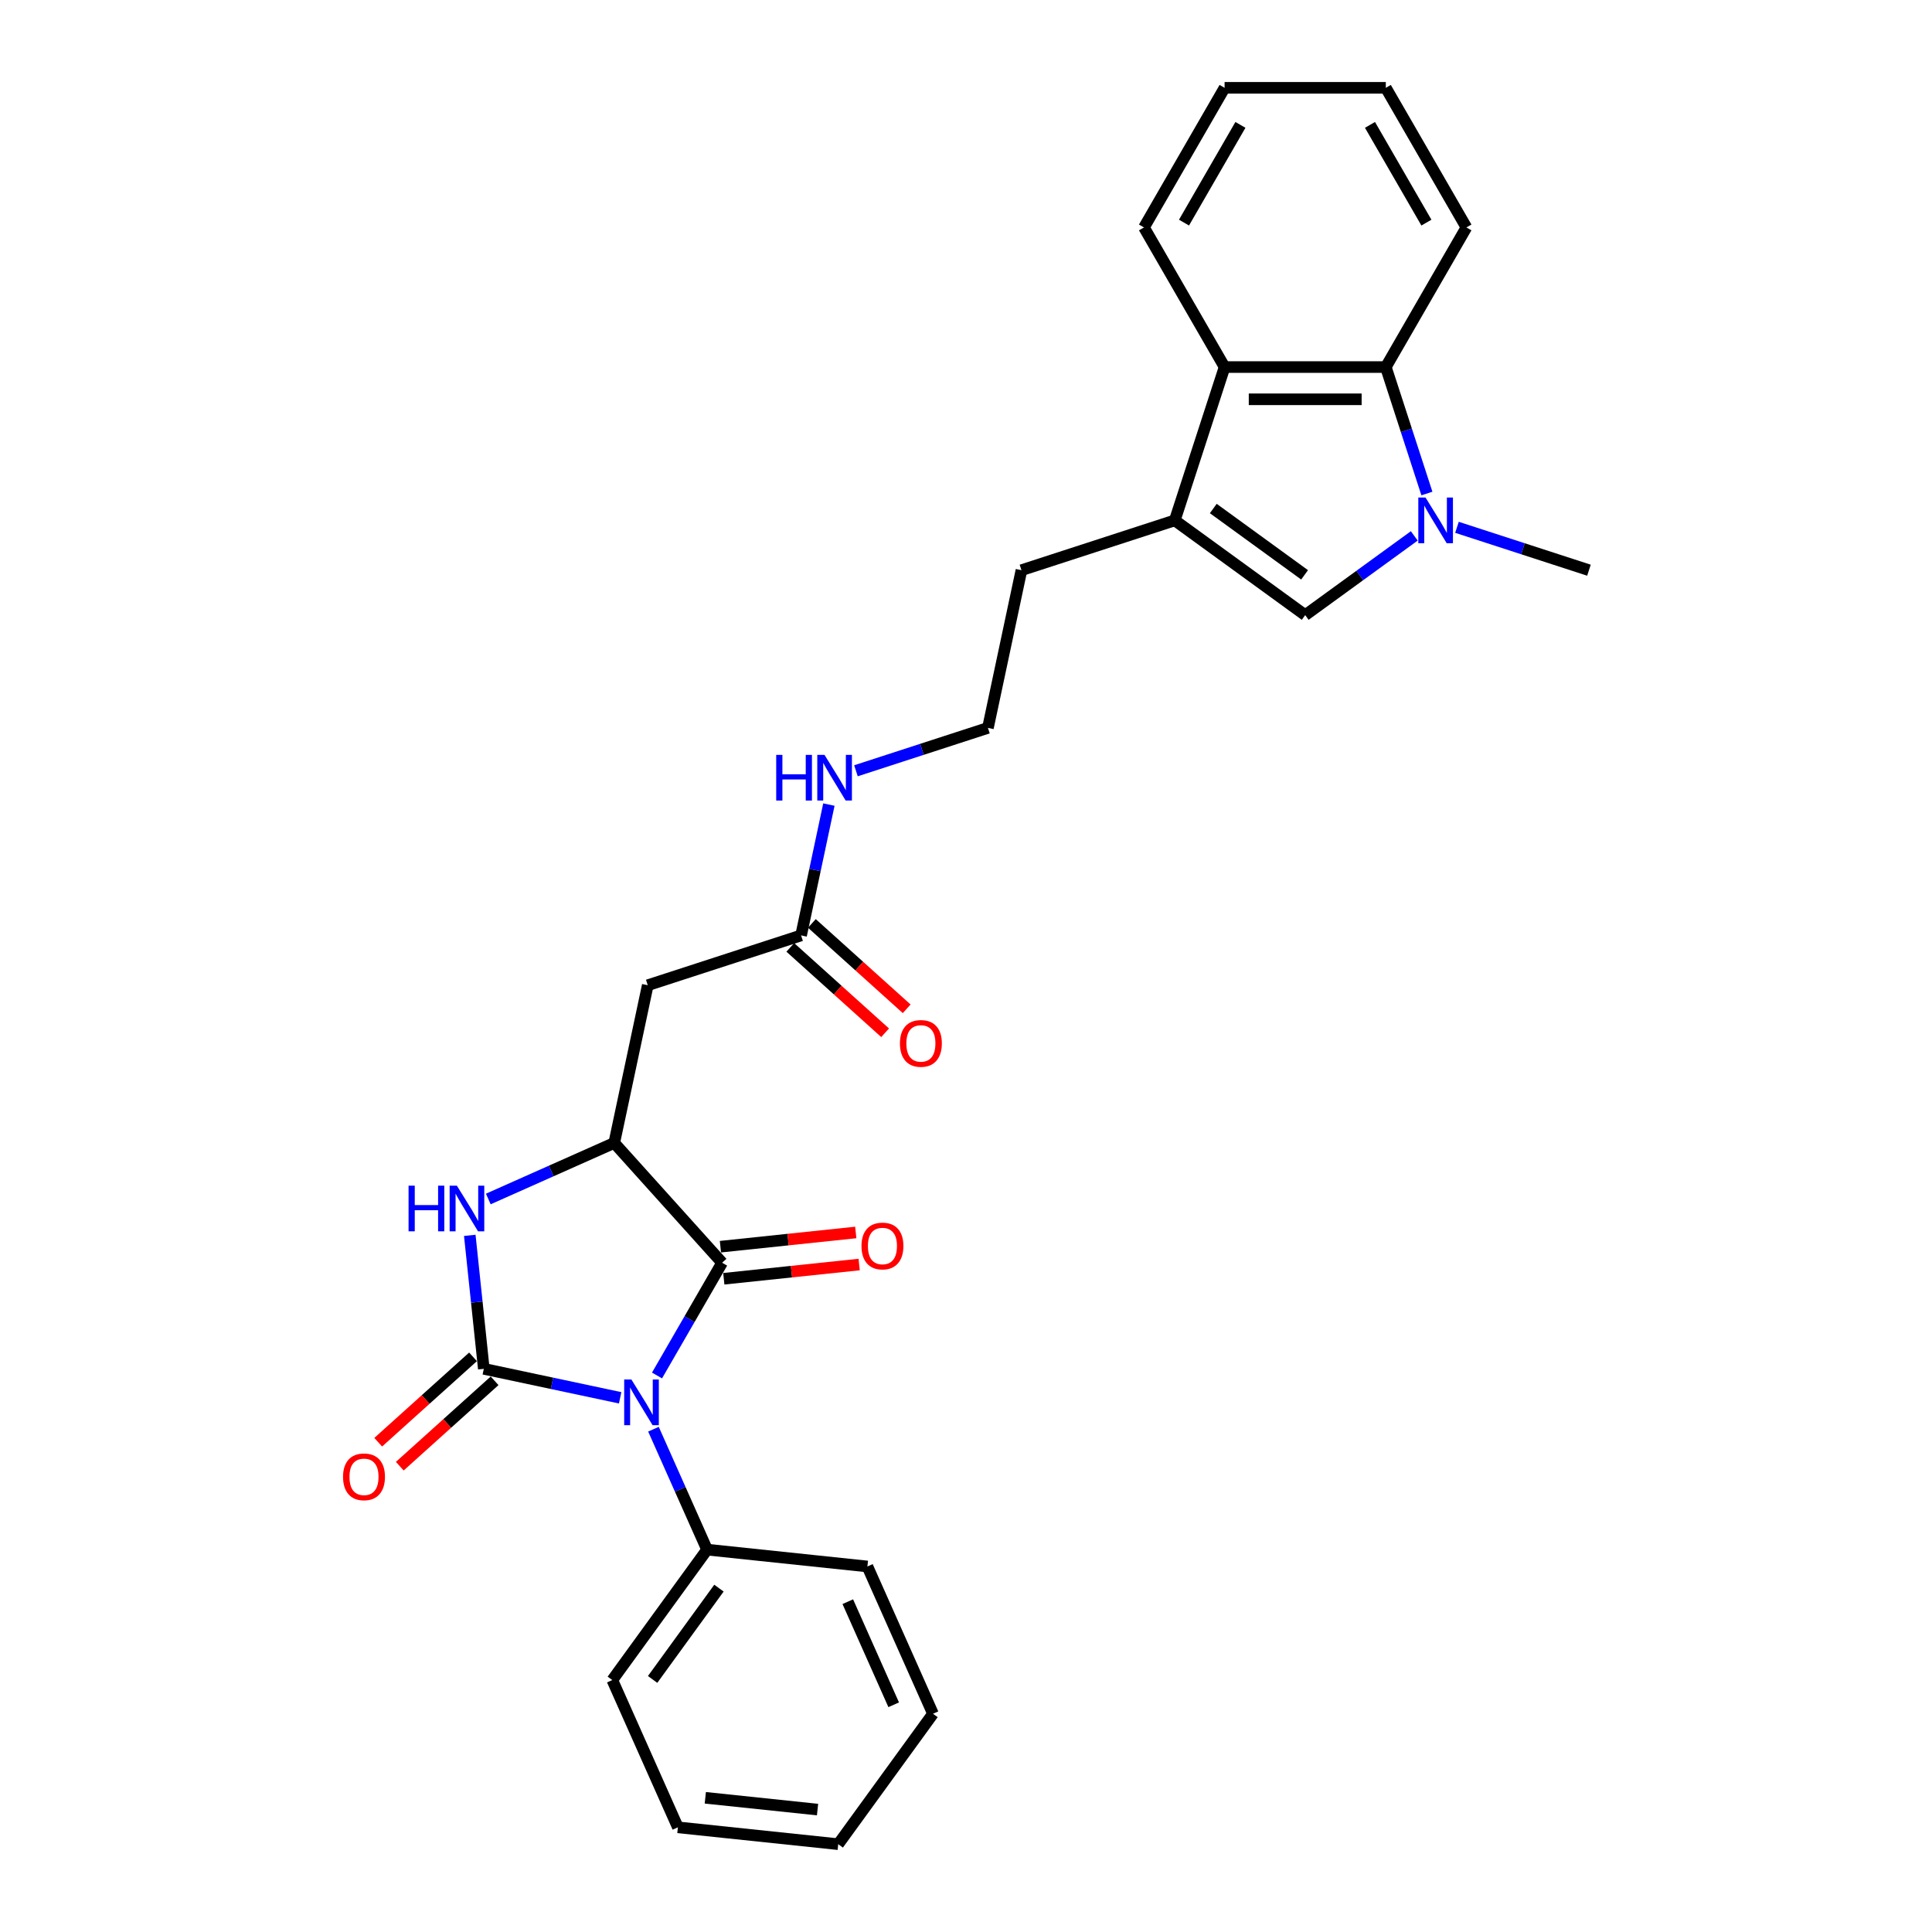 <?xml version='1.0' encoding='iso-8859-1'?>
<svg version='1.1' baseProfile='full'
              xmlns='http://www.w3.org/2000/svg'
                      xmlns:rdkit='http://www.rdkit.org/xml'
                      xmlns:xlink='http://www.w3.org/1999/xlink'
                  xml:space='preserve'
width='1000px' height='1000px' viewBox='0 0 1000 1000'>
<!-- END OF HEADER -->
<rect style='opacity:1.0;fill:#FFFFFF;stroke:none' width='1000' height='1000' x='0' y='0'> </rect>
<path class='bond-0' d='M 320.994,723.503 L 285.707,716.002' style='fill:none;fill-rule:evenodd;stroke:#0000FF;stroke-width:6px;stroke-linecap:butt;stroke-linejoin:miter;stroke-opacity:1' />
<path class='bond-0' d='M 285.707,716.002 L 250.42,708.502' style='fill:none;fill-rule:evenodd;stroke:#000000;stroke-width:6px;stroke-linecap:butt;stroke-linejoin:miter;stroke-opacity:1' />
<path class='bond-1' d='M 340.068,711.949 L 356.916,682.767' style='fill:none;fill-rule:evenodd;stroke:#0000FF;stroke-width:6px;stroke-linecap:butt;stroke-linejoin:miter;stroke-opacity:1' />
<path class='bond-1' d='M 356.916,682.767 L 373.765,653.585' style='fill:none;fill-rule:evenodd;stroke:#000000;stroke-width:6px;stroke-linecap:butt;stroke-linejoin:miter;stroke-opacity:1' />
<path class='bond-11' d='M 338.231,739.753 L 352.107,770.918' style='fill:none;fill-rule:evenodd;stroke:#0000FF;stroke-width:6px;stroke-linecap:butt;stroke-linejoin:miter;stroke-opacity:1' />
<path class='bond-11' d='M 352.107,770.918 L 365.982,802.083' style='fill:none;fill-rule:evenodd;stroke:#000000;stroke-width:6px;stroke-linecap:butt;stroke-linejoin:miter;stroke-opacity:1' />
<path class='bond-2' d='M 250.42,708.502 L 246.789,673.959' style='fill:none;fill-rule:evenodd;stroke:#000000;stroke-width:6px;stroke-linecap:butt;stroke-linejoin:miter;stroke-opacity:1' />
<path class='bond-2' d='M 246.789,673.959 L 243.158,639.415' style='fill:none;fill-rule:evenodd;stroke:#0000FF;stroke-width:6px;stroke-linecap:butt;stroke-linejoin:miter;stroke-opacity:1' />
<path class='bond-12' d='M 244.836,702.301 L 220.297,724.396' style='fill:none;fill-rule:evenodd;stroke:#000000;stroke-width:6px;stroke-linecap:butt;stroke-linejoin:miter;stroke-opacity:1' />
<path class='bond-12' d='M 220.297,724.396 L 195.758,746.491' style='fill:none;fill-rule:evenodd;stroke:#FF0000;stroke-width:6px;stroke-linecap:butt;stroke-linejoin:miter;stroke-opacity:1' />
<path class='bond-12' d='M 256.003,714.703 L 231.464,736.798' style='fill:none;fill-rule:evenodd;stroke:#000000;stroke-width:6px;stroke-linecap:butt;stroke-linejoin:miter;stroke-opacity:1' />
<path class='bond-12' d='M 231.464,736.798 L 206.925,758.893' style='fill:none;fill-rule:evenodd;stroke:#FF0000;stroke-width:6px;stroke-linecap:butt;stroke-linejoin:miter;stroke-opacity:1' />
<path class='bond-4' d='M 373.765,653.585 L 317.929,591.573' style='fill:none;fill-rule:evenodd;stroke:#000000;stroke-width:6px;stroke-linecap:butt;stroke-linejoin:miter;stroke-opacity:1' />
<path class='bond-13' d='M 374.637,661.884 L 409.664,658.203' style='fill:none;fill-rule:evenodd;stroke:#000000;stroke-width:6px;stroke-linecap:butt;stroke-linejoin:miter;stroke-opacity:1' />
<path class='bond-13' d='M 409.664,658.203 L 444.691,654.521' style='fill:none;fill-rule:evenodd;stroke:#FF0000;stroke-width:6px;stroke-linecap:butt;stroke-linejoin:miter;stroke-opacity:1' />
<path class='bond-13' d='M 372.892,645.286 L 407.92,641.605' style='fill:none;fill-rule:evenodd;stroke:#000000;stroke-width:6px;stroke-linecap:butt;stroke-linejoin:miter;stroke-opacity:1' />
<path class='bond-13' d='M 407.92,641.605 L 442.947,637.923' style='fill:none;fill-rule:evenodd;stroke:#FF0000;stroke-width:6px;stroke-linecap:butt;stroke-linejoin:miter;stroke-opacity:1' />
<path class='bond-28' d='M 252.745,620.594 L 285.337,606.084' style='fill:none;fill-rule:evenodd;stroke:#0000FF;stroke-width:6px;stroke-linecap:butt;stroke-linejoin:miter;stroke-opacity:1' />
<path class='bond-28' d='M 285.337,606.084 L 317.929,591.573' style='fill:none;fill-rule:evenodd;stroke:#000000;stroke-width:6px;stroke-linecap:butt;stroke-linejoin:miter;stroke-opacity:1' />
<path class='bond-3' d='M 732.031,277.375 L 703.8,297.886' style='fill:none;fill-rule:evenodd;stroke:#0000FF;stroke-width:6px;stroke-linecap:butt;stroke-linejoin:miter;stroke-opacity:1' />
<path class='bond-3' d='M 703.8,297.886 L 675.57,318.396' style='fill:none;fill-rule:evenodd;stroke:#000000;stroke-width:6px;stroke-linecap:butt;stroke-linejoin:miter;stroke-opacity:1' />
<path class='bond-16' d='M 754.127,272.938 L 788.284,284.036' style='fill:none;fill-rule:evenodd;stroke:#0000FF;stroke-width:6px;stroke-linecap:butt;stroke-linejoin:miter;stroke-opacity:1' />
<path class='bond-16' d='M 788.284,284.036 L 822.441,295.134' style='fill:none;fill-rule:evenodd;stroke:#000000;stroke-width:6px;stroke-linecap:butt;stroke-linejoin:miter;stroke-opacity:1' />
<path class='bond-30' d='M 738.562,255.446 L 727.927,222.716' style='fill:none;fill-rule:evenodd;stroke:#0000FF;stroke-width:6px;stroke-linecap:butt;stroke-linejoin:miter;stroke-opacity:1' />
<path class='bond-30' d='M 727.927,222.716 L 717.293,189.987' style='fill:none;fill-rule:evenodd;stroke:#000000;stroke-width:6px;stroke-linecap:butt;stroke-linejoin:miter;stroke-opacity:1' />
<path class='bond-9' d='M 317.929,591.573 L 335.278,509.951' style='fill:none;fill-rule:evenodd;stroke:#000000;stroke-width:6px;stroke-linecap:butt;stroke-linejoin:miter;stroke-opacity:1' />
<path class='bond-5' d='M 675.57,318.396 L 608.061,269.348' style='fill:none;fill-rule:evenodd;stroke:#000000;stroke-width:6px;stroke-linecap:butt;stroke-linejoin:miter;stroke-opacity:1' />
<path class='bond-5' d='M 675.253,297.537 L 627.997,263.204' style='fill:none;fill-rule:evenodd;stroke:#000000;stroke-width:6px;stroke-linecap:butt;stroke-linejoin:miter;stroke-opacity:1' />
<path class='bond-6' d='M 608.061,269.348 L 528.7,295.134' style='fill:none;fill-rule:evenodd;stroke:#000000;stroke-width:6px;stroke-linecap:butt;stroke-linejoin:miter;stroke-opacity:1' />
<path class='bond-8' d='M 608.061,269.348 L 633.847,189.987' style='fill:none;fill-rule:evenodd;stroke:#000000;stroke-width:6px;stroke-linecap:butt;stroke-linejoin:miter;stroke-opacity:1' />
<path class='bond-7' d='M 717.293,189.987 L 633.847,189.987' style='fill:none;fill-rule:evenodd;stroke:#000000;stroke-width:6px;stroke-linecap:butt;stroke-linejoin:miter;stroke-opacity:1' />
<path class='bond-7' d='M 704.776,206.676 L 646.364,206.676' style='fill:none;fill-rule:evenodd;stroke:#000000;stroke-width:6px;stroke-linecap:butt;stroke-linejoin:miter;stroke-opacity:1' />
<path class='bond-19' d='M 717.293,189.987 L 759.016,117.721' style='fill:none;fill-rule:evenodd;stroke:#000000;stroke-width:6px;stroke-linecap:butt;stroke-linejoin:miter;stroke-opacity:1' />
<path class='bond-20' d='M 633.847,189.987 L 592.124,117.721' style='fill:none;fill-rule:evenodd;stroke:#000000;stroke-width:6px;stroke-linecap:butt;stroke-linejoin:miter;stroke-opacity:1' />
<path class='bond-10' d='M 335.278,509.951 L 414.639,484.165' style='fill:none;fill-rule:evenodd;stroke:#000000;stroke-width:6px;stroke-linecap:butt;stroke-linejoin:miter;stroke-opacity:1' />
<path class='bond-14' d='M 409.056,490.366 L 433.595,512.461' style='fill:none;fill-rule:evenodd;stroke:#000000;stroke-width:6px;stroke-linecap:butt;stroke-linejoin:miter;stroke-opacity:1' />
<path class='bond-14' d='M 433.595,512.461 L 458.134,534.556' style='fill:none;fill-rule:evenodd;stroke:#FF0000;stroke-width:6px;stroke-linecap:butt;stroke-linejoin:miter;stroke-opacity:1' />
<path class='bond-14' d='M 420.223,477.964 L 444.762,500.059' style='fill:none;fill-rule:evenodd;stroke:#000000;stroke-width:6px;stroke-linecap:butt;stroke-linejoin:miter;stroke-opacity:1' />
<path class='bond-14' d='M 444.762,500.059 L 469.301,522.154' style='fill:none;fill-rule:evenodd;stroke:#FF0000;stroke-width:6px;stroke-linecap:butt;stroke-linejoin:miter;stroke-opacity:1' />
<path class='bond-15' d='M 414.639,484.165 L 421.837,450.305' style='fill:none;fill-rule:evenodd;stroke:#000000;stroke-width:6px;stroke-linecap:butt;stroke-linejoin:miter;stroke-opacity:1' />
<path class='bond-15' d='M 421.837,450.305 L 429.034,416.445' style='fill:none;fill-rule:evenodd;stroke:#0000FF;stroke-width:6px;stroke-linecap:butt;stroke-linejoin:miter;stroke-opacity:1' />
<path class='bond-21' d='M 365.982,802.083 L 316.934,869.592' style='fill:none;fill-rule:evenodd;stroke:#000000;stroke-width:6px;stroke-linecap:butt;stroke-linejoin:miter;stroke-opacity:1' />
<path class='bond-21' d='M 372.127,822.019 L 337.793,869.275' style='fill:none;fill-rule:evenodd;stroke:#000000;stroke-width:6px;stroke-linecap:butt;stroke-linejoin:miter;stroke-opacity:1' />
<path class='bond-22' d='M 365.982,802.083 L 448.971,810.805' style='fill:none;fill-rule:evenodd;stroke:#000000;stroke-width:6px;stroke-linecap:butt;stroke-linejoin:miter;stroke-opacity:1' />
<path class='bond-18' d='M 443.037,398.953 L 477.194,387.855' style='fill:none;fill-rule:evenodd;stroke:#0000FF;stroke-width:6px;stroke-linecap:butt;stroke-linejoin:miter;stroke-opacity:1' />
<path class='bond-18' d='M 477.194,387.855 L 511.35,376.756' style='fill:none;fill-rule:evenodd;stroke:#000000;stroke-width:6px;stroke-linecap:butt;stroke-linejoin:miter;stroke-opacity:1' />
<path class='bond-17' d='M 528.7,295.134 L 511.35,376.756' style='fill:none;fill-rule:evenodd;stroke:#000000;stroke-width:6px;stroke-linecap:butt;stroke-linejoin:miter;stroke-opacity:1' />
<path class='bond-31' d='M 759.016,117.721 L 717.293,45.455' style='fill:none;fill-rule:evenodd;stroke:#000000;stroke-width:6px;stroke-linecap:butt;stroke-linejoin:miter;stroke-opacity:1' />
<path class='bond-31' d='M 738.304,115.225 L 709.098,64.639' style='fill:none;fill-rule:evenodd;stroke:#000000;stroke-width:6px;stroke-linecap:butt;stroke-linejoin:miter;stroke-opacity:1' />
<path class='bond-23' d='M 592.124,117.721 L 633.847,45.455' style='fill:none;fill-rule:evenodd;stroke:#000000;stroke-width:6px;stroke-linecap:butt;stroke-linejoin:miter;stroke-opacity:1' />
<path class='bond-23' d='M 612.836,115.225 L 642.042,64.639' style='fill:none;fill-rule:evenodd;stroke:#000000;stroke-width:6px;stroke-linecap:butt;stroke-linejoin:miter;stroke-opacity:1' />
<path class='bond-26' d='M 316.934,869.592 L 350.874,945.823' style='fill:none;fill-rule:evenodd;stroke:#000000;stroke-width:6px;stroke-linecap:butt;stroke-linejoin:miter;stroke-opacity:1' />
<path class='bond-25' d='M 448.971,810.805 L 482.911,887.037' style='fill:none;fill-rule:evenodd;stroke:#000000;stroke-width:6px;stroke-linecap:butt;stroke-linejoin:miter;stroke-opacity:1' />
<path class='bond-25' d='M 438.815,829.028 L 462.574,882.39' style='fill:none;fill-rule:evenodd;stroke:#000000;stroke-width:6px;stroke-linecap:butt;stroke-linejoin:miter;stroke-opacity:1' />
<path class='bond-24' d='M 633.847,45.455 L 717.293,45.455' style='fill:none;fill-rule:evenodd;stroke:#000000;stroke-width:6px;stroke-linecap:butt;stroke-linejoin:miter;stroke-opacity:1' />
<path class='bond-27' d='M 482.911,887.037 L 433.863,954.545' style='fill:none;fill-rule:evenodd;stroke:#000000;stroke-width:6px;stroke-linecap:butt;stroke-linejoin:miter;stroke-opacity:1' />
<path class='bond-29' d='M 350.874,945.823 L 433.863,954.545' style='fill:none;fill-rule:evenodd;stroke:#000000;stroke-width:6px;stroke-linecap:butt;stroke-linejoin:miter;stroke-opacity:1' />
<path class='bond-29' d='M 365.067,930.534 L 423.159,936.639' style='fill:none;fill-rule:evenodd;stroke:#000000;stroke-width:6px;stroke-linecap:butt;stroke-linejoin:miter;stroke-opacity:1' />
<path  class='atom-0' d='M 326.818 714.035
L 334.562 726.552
Q 335.33 727.787, 336.565 730.024
Q 337.8 732.26, 337.866 732.393
L 337.866 714.035
L 341.004 714.035
L 341.004 737.667
L 337.766 737.667
L 329.455 723.982
Q 328.487 722.38, 327.452 720.544
Q 326.451 718.708, 326.151 718.141
L 326.151 737.667
L 323.08 737.667
L 323.08 714.035
L 326.818 714.035
' fill='#0000FF'/>
<path  class='atom-3' d='M 211.473 613.698
L 214.677 613.698
L 214.677 623.744
L 226.76 623.744
L 226.76 613.698
L 229.965 613.698
L 229.965 637.329
L 226.76 637.329
L 226.76 626.415
L 214.677 626.415
L 214.677 637.329
L 211.473 637.329
L 211.473 613.698
' fill='#0000FF'/>
<path  class='atom-3' d='M 236.473 613.698
L 244.217 626.214
Q 244.985 627.449, 246.22 629.686
Q 247.455 631.922, 247.522 632.056
L 247.522 613.698
L 250.659 613.698
L 250.659 637.329
L 247.422 637.329
L 239.11 623.644
Q 238.142 622.042, 237.108 620.206
Q 236.106 618.37, 235.806 617.803
L 235.806 637.329
L 232.735 637.329
L 232.735 613.698
L 236.473 613.698
' fill='#0000FF'/>
<path  class='atom-4' d='M 737.855 257.532
L 745.599 270.049
Q 746.367 271.284, 747.602 273.52
Q 748.837 275.757, 748.904 275.89
L 748.904 257.532
L 752.041 257.532
L 752.041 281.164
L 748.803 281.164
L 740.492 267.479
Q 739.524 265.877, 738.489 264.041
Q 737.488 262.205, 737.188 261.638
L 737.188 281.164
L 734.117 281.164
L 734.117 257.532
L 737.855 257.532
' fill='#0000FF'/>
<path  class='atom-13' d='M 177.559 764.405
Q 177.559 758.73, 180.363 755.56
Q 183.167 752.389, 188.407 752.389
Q 193.648 752.389, 196.452 755.56
Q 199.255 758.73, 199.255 764.405
Q 199.255 770.146, 196.418 773.417
Q 193.581 776.655, 188.407 776.655
Q 183.2 776.655, 180.363 773.417
Q 177.559 770.179, 177.559 764.405
M 188.407 773.984
Q 192.012 773.984, 193.948 771.581
Q 195.918 769.144, 195.918 764.405
Q 195.918 759.765, 193.948 757.429
Q 192.012 755.059, 188.407 755.059
Q 184.803 755.059, 182.833 757.395
Q 180.897 759.732, 180.897 764.405
Q 180.897 769.178, 182.833 771.581
Q 184.803 773.984, 188.407 773.984
' fill='#FF0000'/>
<path  class='atom-14' d='M 445.905 644.93
Q 445.905 639.255, 448.709 636.084
Q 451.513 632.913, 456.753 632.913
Q 461.993 632.913, 464.797 636.084
Q 467.601 639.255, 467.601 644.93
Q 467.601 650.671, 464.764 653.942
Q 461.927 657.179, 456.753 657.179
Q 451.546 657.179, 448.709 653.942
Q 445.905 650.704, 445.905 644.93
M 456.753 654.509
Q 460.358 654.509, 462.294 652.106
Q 464.263 649.669, 464.263 644.93
Q 464.263 640.29, 462.294 637.953
Q 460.358 635.584, 456.753 635.584
Q 453.148 635.584, 451.179 637.92
Q 449.243 640.257, 449.243 644.93
Q 449.243 649.703, 451.179 652.106
Q 453.148 654.509, 456.753 654.509
' fill='#FF0000'/>
<path  class='atom-15' d='M 465.804 540.068
Q 465.804 534.393, 468.607 531.222
Q 471.411 528.051, 476.652 528.051
Q 481.892 528.051, 484.696 531.222
Q 487.5 534.393, 487.5 540.068
Q 487.5 545.809, 484.662 549.08
Q 481.825 552.317, 476.652 552.317
Q 471.445 552.317, 468.607 549.08
Q 465.804 545.842, 465.804 540.068
M 476.652 549.647
Q 480.256 549.647, 482.192 547.244
Q 484.162 544.807, 484.162 540.068
Q 484.162 535.428, 482.192 533.091
Q 480.256 530.722, 476.652 530.722
Q 473.047 530.722, 471.077 533.058
Q 469.141 535.395, 469.141 540.068
Q 469.141 544.841, 471.077 547.244
Q 473.047 549.647, 476.652 549.647
' fill='#FF0000'/>
<path  class='atom-16' d='M 401.765 390.727
L 404.969 390.727
L 404.969 400.774
L 417.052 400.774
L 417.052 390.727
L 420.256 390.727
L 420.256 414.358
L 417.052 414.358
L 417.052 403.444
L 404.969 403.444
L 404.969 414.358
L 401.765 414.358
L 401.765 390.727
' fill='#0000FF'/>
<path  class='atom-16' d='M 426.765 390.727
L 434.509 403.244
Q 435.276 404.479, 436.511 406.715
Q 437.746 408.951, 437.813 409.085
L 437.813 390.727
L 440.951 390.727
L 440.951 414.358
L 437.713 414.358
L 429.402 400.673
Q 428.434 399.071, 427.399 397.235
Q 426.398 395.4, 426.097 394.832
L 426.097 414.358
L 423.027 414.358
L 423.027 390.727
L 426.765 390.727
' fill='#0000FF'/>
</svg>
